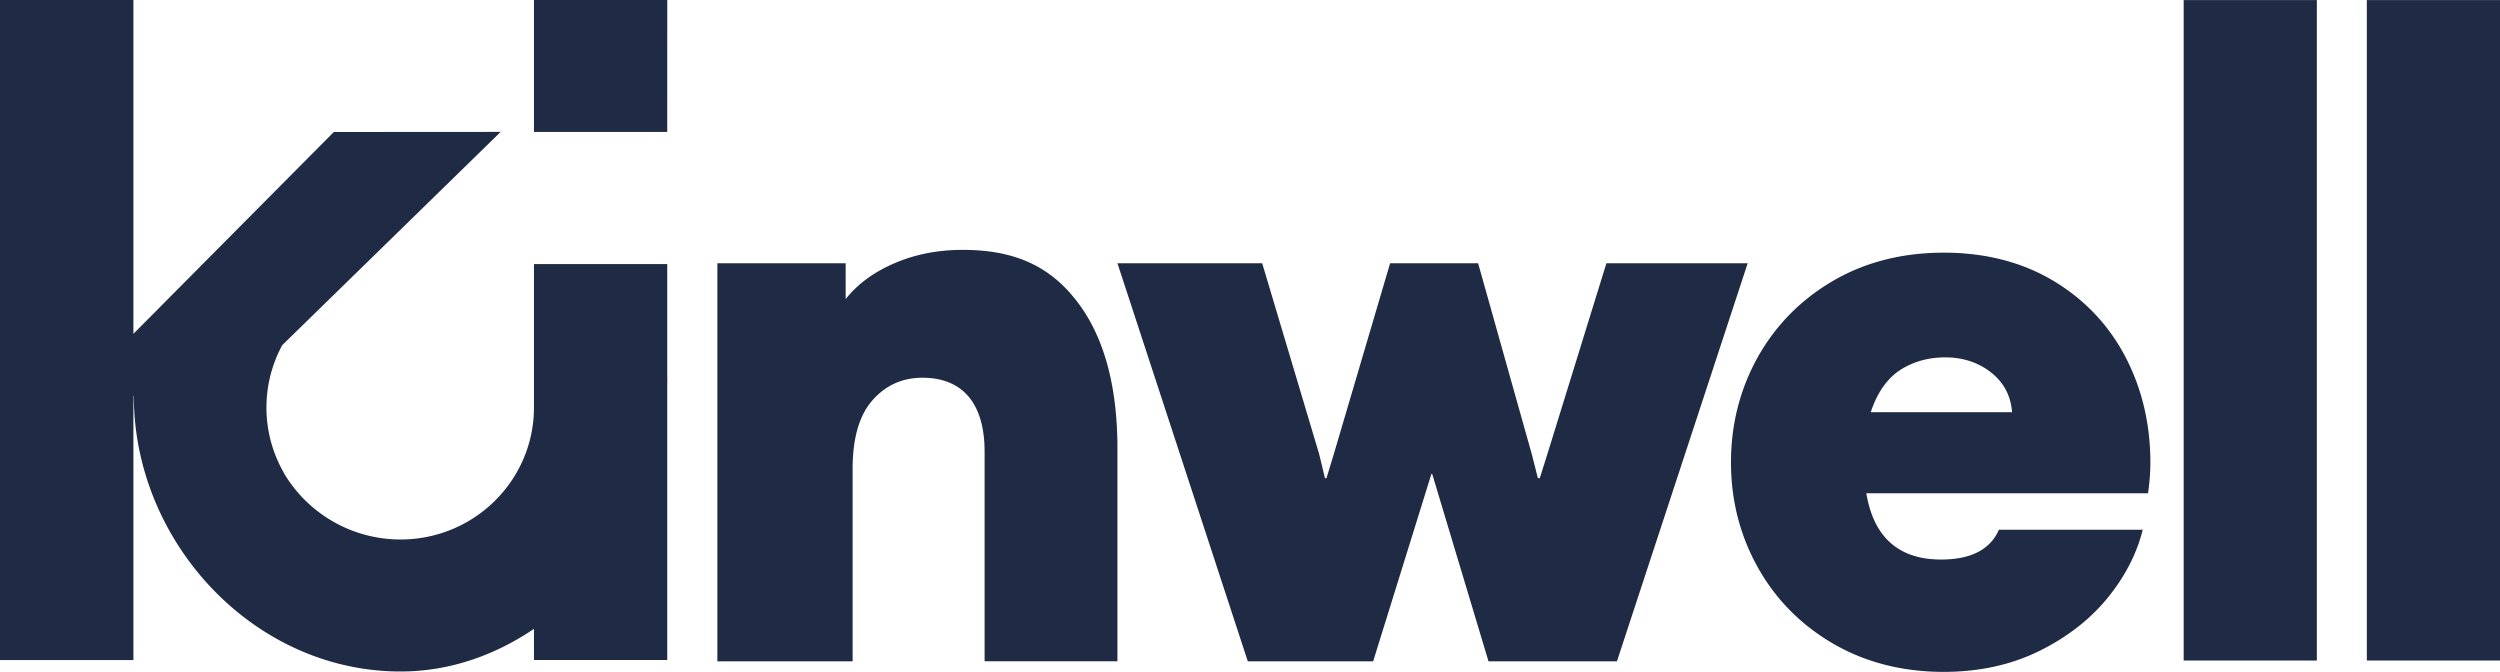 <svg xmlns="http://www.w3.org/2000/svg" width="160" height="43"><g fill="#1F2B44" fill-rule="evenodd"><path d="M42.704 0h-8.531v8.442h8.53L42.705 0M42.704 19.679V16.9h-8.531v9.178c0 4.666-3.823 8.449-8.538 8.449a8.673 8.673 0 01-7.48-4.274l.007-.003a8.357 8.357 0 01-1.109-4.17c0-1.443.367-2.801 1.01-3.99l13.98-13.649-10.679.007L8.538 21.365V0H0v42.243h8.538V25.332h.022v.317h.007c.168 9.205 7.742 17.327 17.068 17.327 3.111 0 6.026-1.025 8.538-2.729v1.993h8.531V24.52c.001-.086.006-.17.006-.255h-.006V19.68M61.627 15.991c-1.596 0-3.057.285-4.38.856-1.326.57-2.367 1.335-3.124 2.296v-2.296h-8.212v25.477h8.657V30.013c0-1.97.423-3.436 1.271-4.397.848-.96 1.913-1.441 3.197-1.441 2.518 0 3.978 1.58 3.978 4.738v13.41h8.502V28.719c0-4.006-.848-7.128-2.543-9.368-1.695-2.239-3.922-3.359-7.346-3.359M102.81 16.847l-3.77 12.188-.494 1.564h-.123l-.37-1.466-3.454-12.286h-5.632L85.364 29.06l-.469 1.539h-.099l-.37-1.539-3.646-12.213h-9.264l8.343 25.477h8.023L91.61 30.33h.05l3.604 11.994h8.22l8.368-25.477h-9.041M119.723 26.38l.088-.24c.423-1.156 1.054-2 1.877-2.508.814-.504 1.76-.76 2.81-.76 1.089 0 2.047.304 2.85.903.81.606 1.283 1.416 1.403 2.405l.025.2h-9.053zm11.68-8.416c-1.993-1.19-4.35-1.794-7.003-1.794-2.654 0-5.04.609-7.091 1.808-2.052 1.198-3.67 2.84-4.81 4.878-1.14 2.04-1.717 4.308-1.717 6.742 0 2.417.578 4.677 1.718 6.715 1.138 2.038 2.76 3.68 4.82 4.88 2.062 1.199 4.443 1.807 7.08 1.807 2.28 0 4.355-.458 6.164-1.361 1.81-.903 3.296-2.078 4.42-3.493 1.068-1.347 1.79-2.772 2.149-4.242h-9.205c-.548 1.265-1.792 1.906-3.7 1.906-2.639 0-4.235-1.356-4.745-4.03l-.041-.212h18.032c.1-.697.15-1.359.15-1.97 0-2.467-.543-4.75-1.61-6.782-1.066-2.029-2.616-3.661-4.61-4.852zM139.755 42.276h8.523V.003h-8.523zM151.477 42.276H160V.003h-8.523z"></path></g></svg>